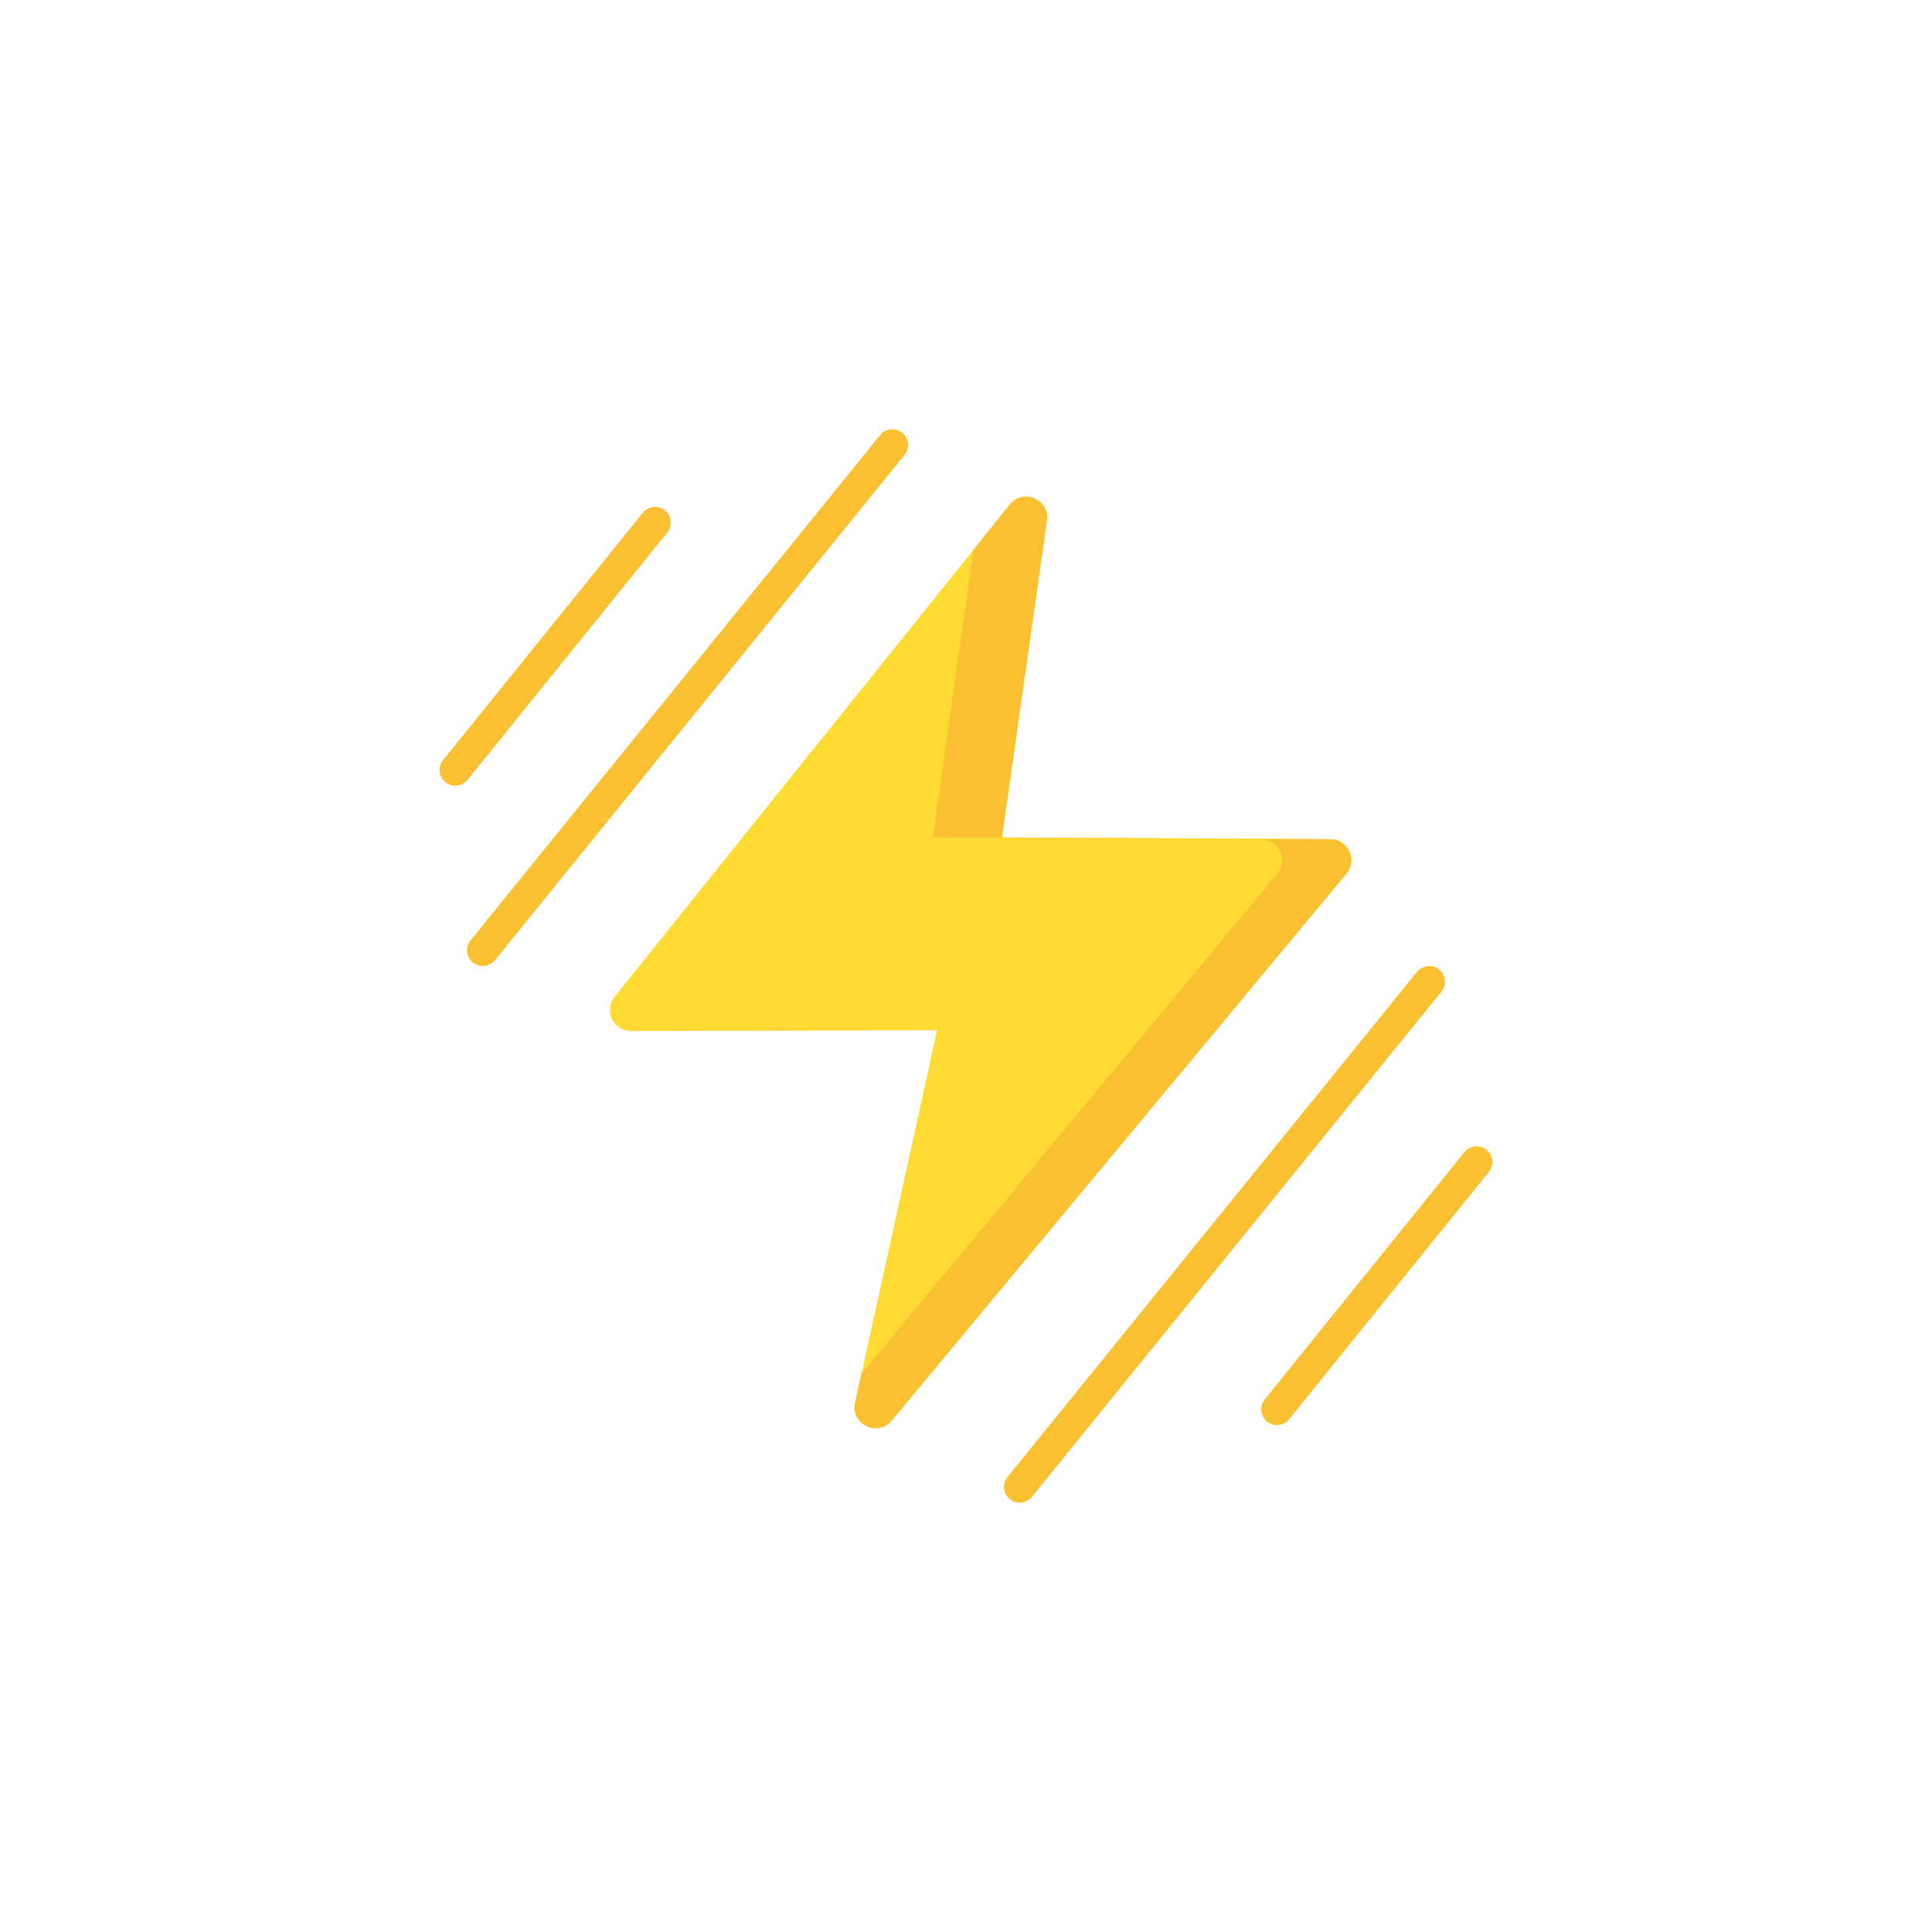 <svg width="90" height="90" viewBox="0 0 90 90" fill="none" xmlns="http://www.w3.org/2000/svg">
<rect width="90" height="90" fill="white"/>
<g clip-path="url(#clip0)">
<path d="M22.49 45C22.328 45 22.165 44.946 22.029 44.836C21.715 44.582 21.667 44.12 21.921 43.806L40.999 20.271C41.254 19.957 41.715 19.909 42.029 20.163C42.344 20.418 42.392 20.879 42.137 21.193L23.059 44.729C22.915 44.907 22.703 45 22.49 45Z" fill="#F9C032"/>
<path d="M47.501 70C47.339 70 47.175 69.947 47.04 69.837C46.726 69.582 46.677 69.121 46.932 68.806L66.01 45.271C66.264 44.957 66.726 44.909 67.04 45.163C67.354 45.418 67.403 45.879 67.148 46.194L48.07 69.729C47.925 69.907 47.714 70 47.501 70Z" fill="#F9C032"/>
<path d="M59.482 66.386C59.321 66.386 59.158 66.333 59.023 66.224C58.708 65.97 58.659 65.509 58.913 65.194L68.219 53.67C68.473 53.356 68.934 53.307 69.249 53.561C69.564 53.815 69.613 54.276 69.359 54.591L60.053 66.114C59.908 66.293 59.696 66.386 59.482 66.386Z" fill="#F9C032"/>
<path d="M21.21 36.601C21.049 36.601 20.886 36.548 20.751 36.439C20.436 36.185 20.387 35.724 20.641 35.409L29.947 23.885C30.201 23.571 30.663 23.522 30.977 23.776C31.292 24.03 31.341 24.491 31.087 24.806L21.781 36.329C21.636 36.508 21.424 36.601 21.21 36.601Z" fill="#F9C032"/>
<path d="M61.978 39.095L46.675 39.014L48.766 24.256C48.905 23.272 47.659 22.733 47.038 23.507L28.629 46.438C28.115 47.078 28.572 48.028 29.393 48.026L43.655 47.992L39.834 65.343C39.613 66.343 40.884 66.965 41.538 66.178L62.724 40.696C63.251 40.062 62.803 39.1 61.978 39.095Z" fill="#FDDB33"/>
<path d="M61.978 39.095L46.675 39.014L48.766 24.256C48.906 23.272 47.66 22.733 47.038 23.507L45.352 25.607L43.453 39.014L58.755 39.095C59.581 39.1 60.029 40.062 59.501 40.696L40.131 63.995L39.834 65.343C39.614 66.343 40.884 66.965 41.539 66.178L62.724 40.696C63.251 40.062 62.803 39.1 61.978 39.095Z" fill="#F9C032"/>
<path d="M40.432 47.992L29.272 48.019C29.312 48.023 29.352 48.026 29.393 48.026L40.431 48L40.432 47.992Z" fill="#F9C032"/>
</g>
<defs>
<clipPath id="clip0">
<rect width="50" height="50" fill="white" transform="translate(20 20)"/>
</clipPath>
</defs>
</svg>
